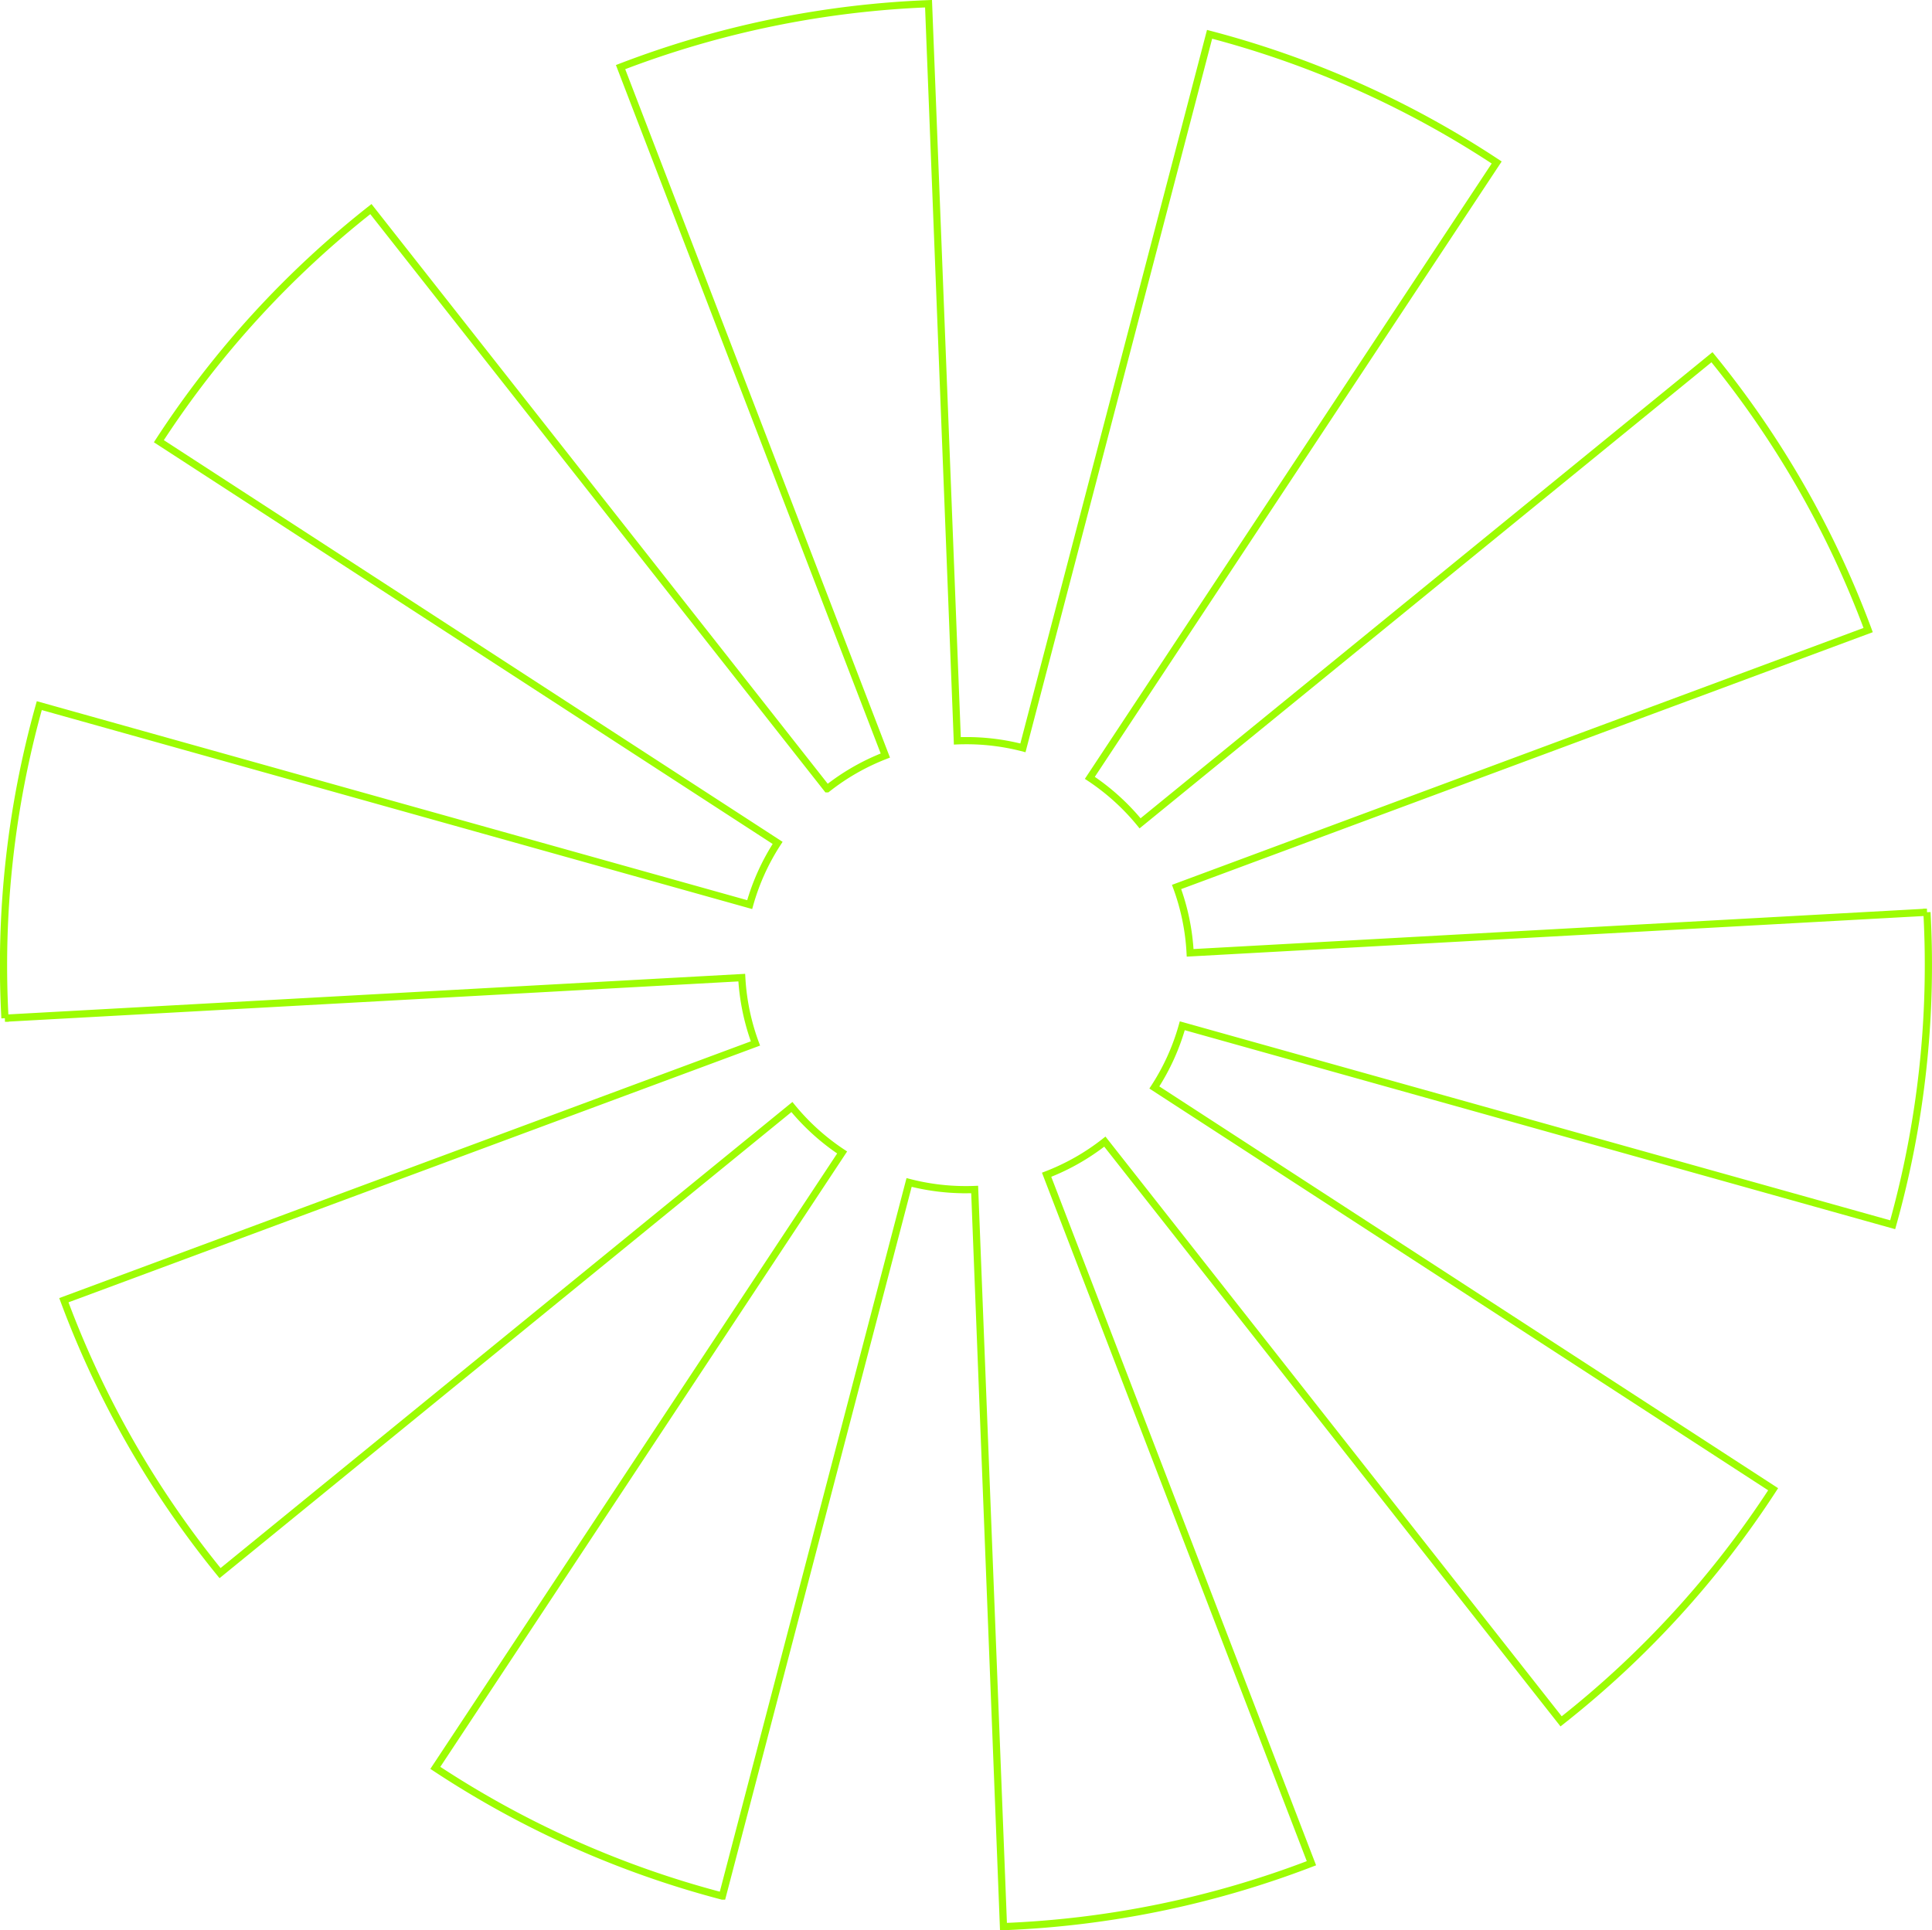 <?xml version="1.0" encoding="UTF-8"?> <svg xmlns="http://www.w3.org/2000/svg" id="Layer_1" data-name="Layer 1" viewBox="0 0 805 804.51"><defs><style>.cls-1{fill:none;stroke:#9dfc03;stroke-miterlimit:10;stroke-width:3px;fill-rule:evenodd;}</style></defs><path class="cls-1" d="M257.68,27.09A401,401,0,0,1,386,.67l12,307.2c1.21-.05,2.42-.07,3.64-.07a93.45,93.45,0,0,1,23.69,3L503.1,13.42A401.14,401.14,0,0,1,622.73,66.84L453.21,323.3a94.19,94.19,0,0,1,20.93,18.95L712.43,148a401,401,0,0,1,65.08,113.71L489.35,368.78A93.24,93.24,0,0,1,495,396.23l307-16.92a401,401,0,0,1-14.27,130.24l-296-82.93a93.14,93.14,0,0,1-11.64,25.72L737.92,619.78a400.87,400.87,0,0,1-88.35,96.74L459.47,474.91a93.54,93.54,0,0,1-24.27,13.81L545.54,775.65a401,401,0,0,1-128.32,26.42l-12-307.21c-1.2.05-2.42.07-3.64.07a93.82,93.82,0,0,1-23.68-3l-77.8,297.41A401.14,401.14,0,0,1,180.5,735.9L350,479.43a93.9,93.9,0,0,1-20.93-18.94L90.8,654.74A400.89,400.89,0,0,1,25.72,541L313.88,434a93.57,93.57,0,0,1-5.7-27.44l-307,16.91A401,401,0,0,1,15.48,293.2l296,82.93a93.14,93.14,0,0,1,11.64-25.72L65.3,183a401.26,401.26,0,0,1,88.35-96.74l190.1,241.6A93.57,93.57,0,0,1,368,314Z" transform="translate(0.89 0.88)"></path></svg> 